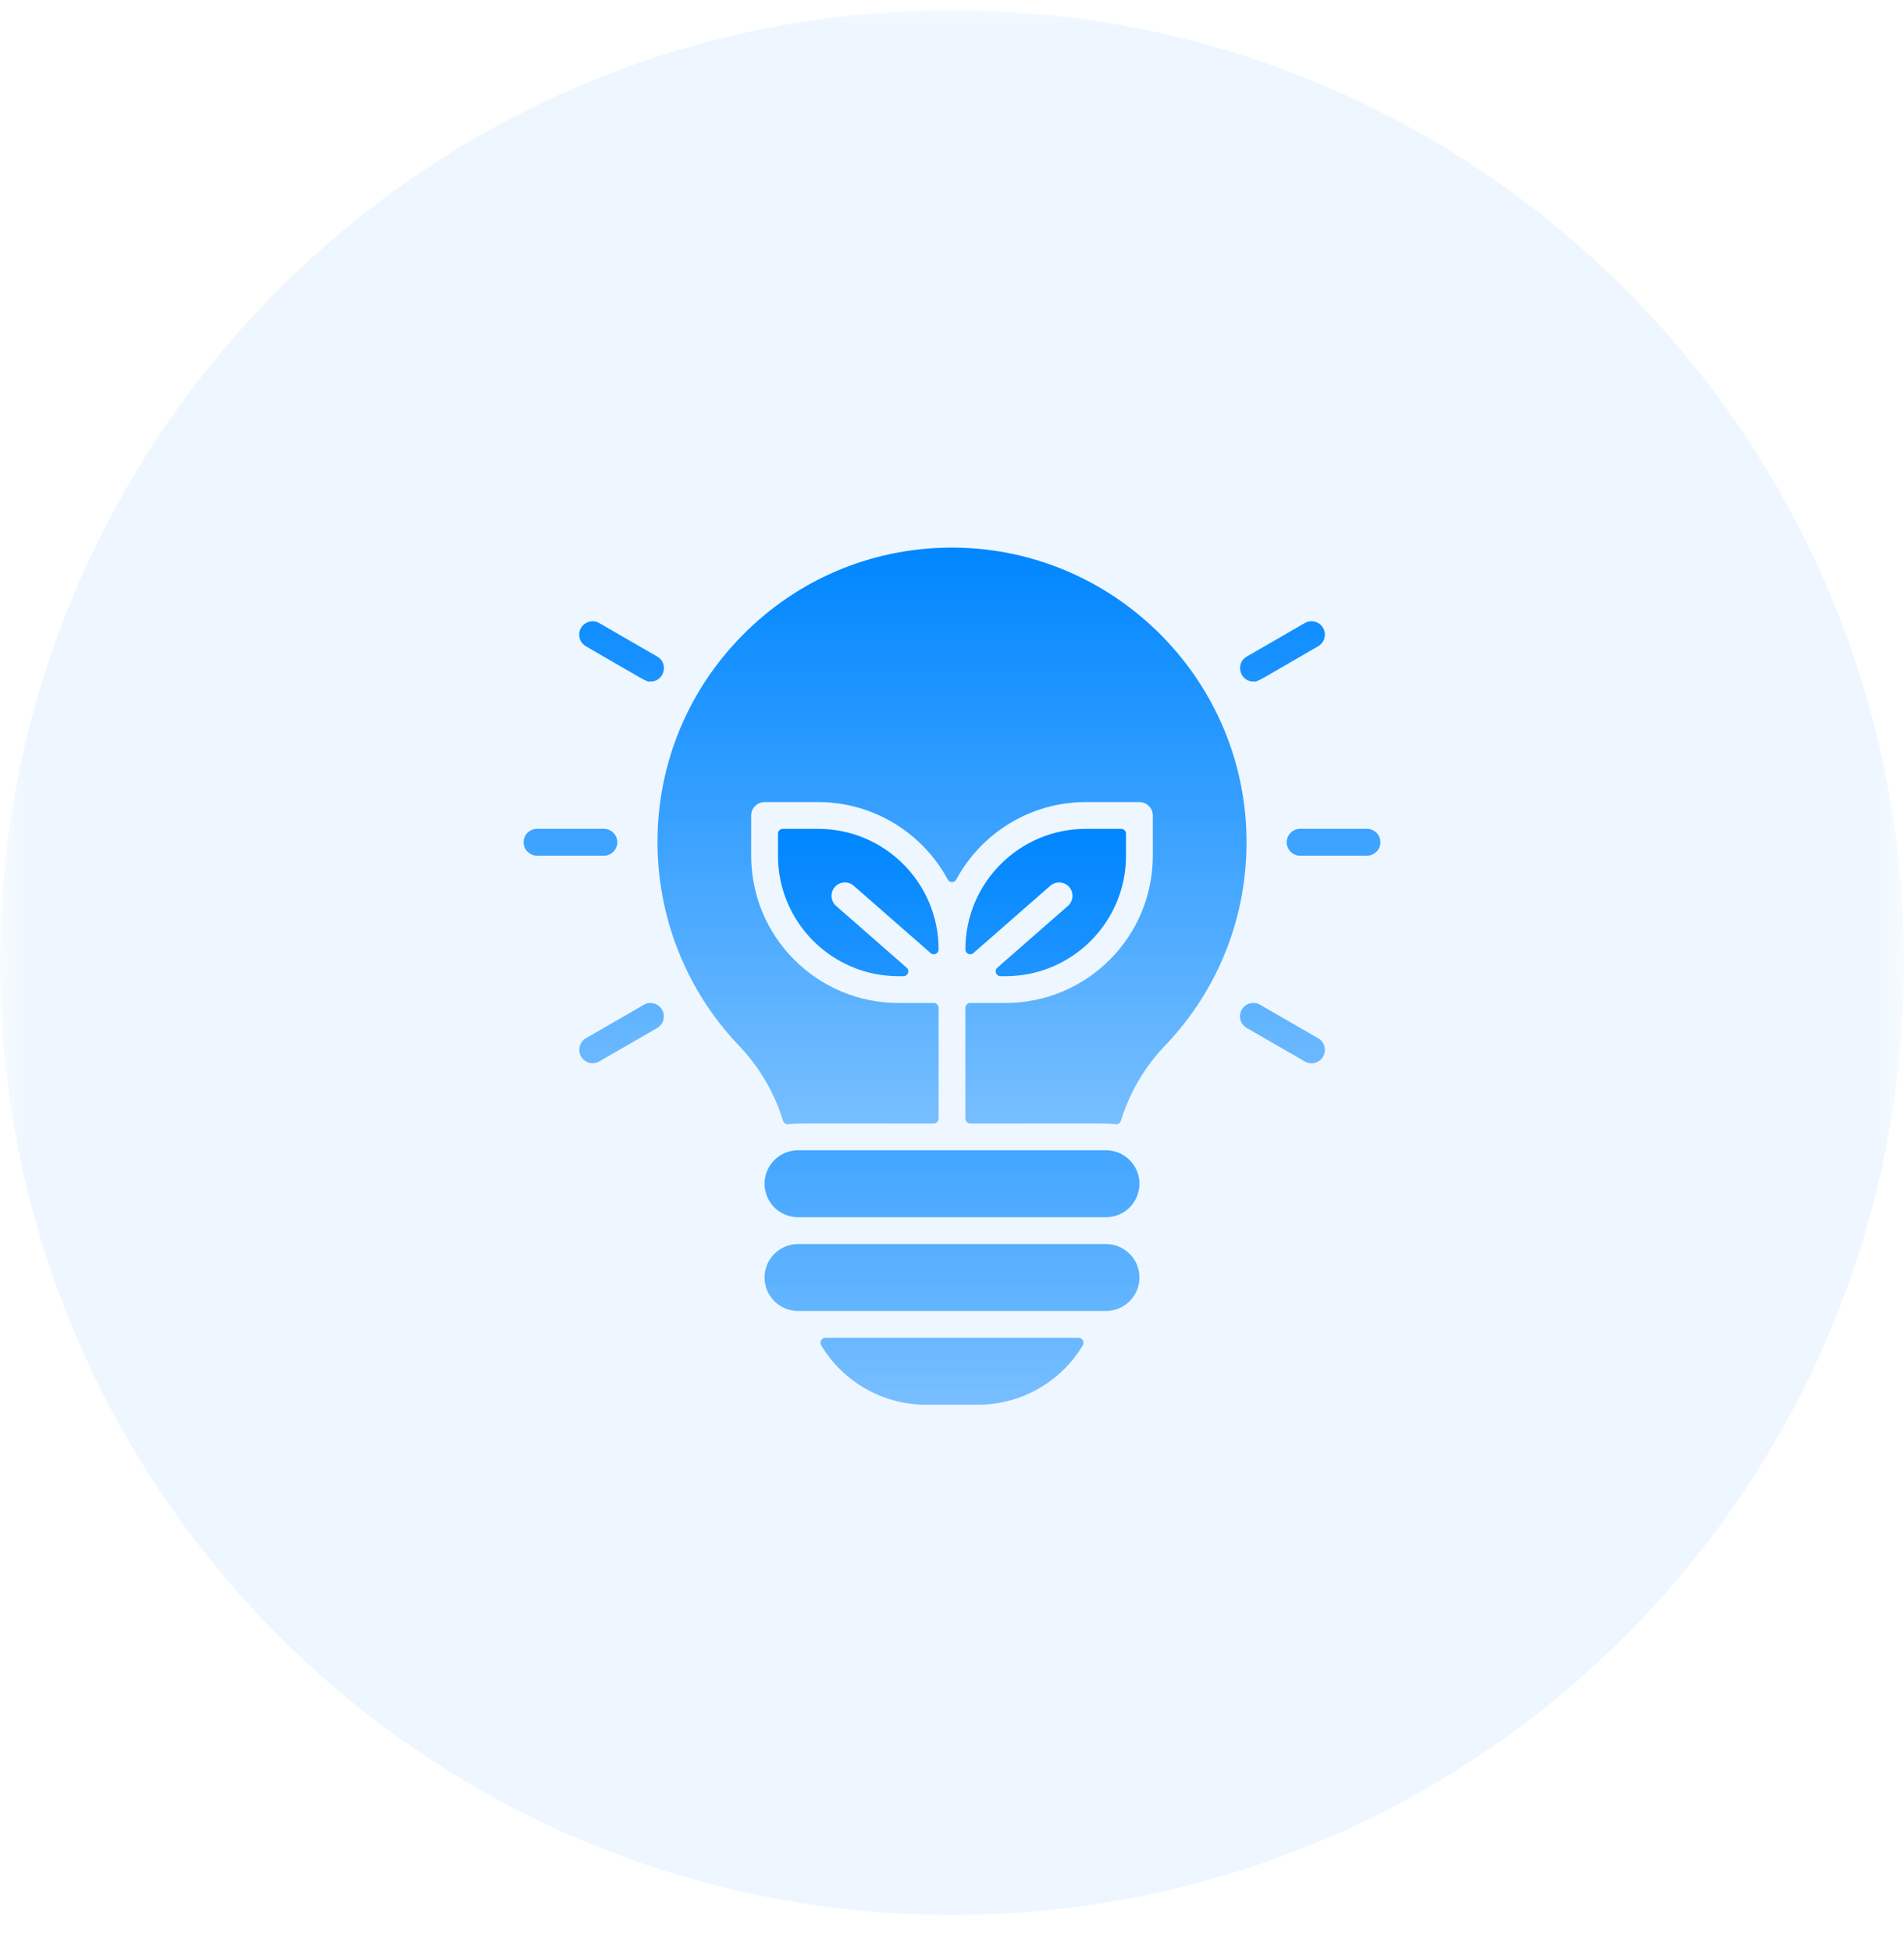 <svg width="40" height="41" viewBox="0 0 40 41" fill="none" xmlns="http://www.w3.org/2000/svg">
<g clip-path="url(#clip0_6786_1086)">
<mask id="mask0_6786_1086" style="mask-type:luminance" maskUnits="userSpaceOnUse" x="0" y="0" width="40" height="41">
<path d="M40 0H0V41H40V0Z" fill="white"/>
</mask>
<g mask="url(#mask0_6786_1086)">
<path d="M20 40.214C31.046 40.214 40 31.26 40 20.214C40 9.169 31.046 0.214 20 0.214C8.954 0.214 0 9.169 0 20.214C0 31.26 8.954 40.214 20 40.214Z" fill="#0086FF" fill-opacity="0.07"/>
<path d="M23.234 24.156H16.766C16.377 24.156 16.062 24.471 16.062 24.859C16.062 25.248 16.377 25.562 16.766 25.562H23.234C23.623 25.562 23.938 25.248 23.938 24.859C23.938 24.471 23.623 24.156 23.234 24.156ZM23.234 26.125H16.766C16.377 26.125 16.062 26.44 16.062 26.828C16.062 27.216 16.377 27.531 16.766 27.531H23.234C23.623 27.531 23.938 27.216 23.938 26.828C23.938 26.44 23.623 26.125 23.234 26.125ZM19.457 29.5H20.542C21.456 29.5 22.288 29.017 22.747 28.254C22.79 28.184 22.739 28.094 22.657 28.094H17.343C17.261 28.094 17.21 28.184 17.253 28.254C17.712 29.018 18.545 29.5 19.457 29.5ZM22.435 19.024L20.952 20.322C20.881 20.384 20.925 20.5 21.019 20.5H21.125C22.523 20.5 23.656 19.367 23.656 17.969V17.508C23.656 17.481 23.645 17.455 23.626 17.436C23.607 17.417 23.581 17.406 23.555 17.406H22.812C21.415 17.406 20.281 18.54 20.281 19.938C20.281 20.025 20.384 20.072 20.45 20.014L22.065 18.601C22.121 18.552 22.194 18.527 22.269 18.532C22.343 18.537 22.413 18.571 22.462 18.627C22.486 18.655 22.505 18.688 22.516 18.723C22.528 18.757 22.533 18.794 22.531 18.831C22.528 18.868 22.518 18.904 22.502 18.937C22.486 18.97 22.463 19 22.435 19.024ZM17.935 18.601L19.55 20.014C19.616 20.072 19.719 20.025 19.719 19.938C19.719 18.54 18.585 17.406 17.188 17.406H16.445C16.418 17.406 16.393 17.417 16.373 17.436C16.355 17.455 16.344 17.481 16.344 17.508V17.969C16.344 19.367 17.477 20.5 18.875 20.5H18.981C19.075 20.5 19.119 20.384 19.048 20.322L17.565 19.024C17.537 19 17.514 18.97 17.498 18.937C17.482 18.904 17.472 18.868 17.469 18.831C17.467 18.794 17.472 18.757 17.484 18.723C17.495 18.688 17.514 18.655 17.538 18.627C17.563 18.599 17.592 18.577 17.625 18.56C17.658 18.544 17.694 18.534 17.731 18.532C17.768 18.529 17.805 18.534 17.84 18.546C17.875 18.558 17.907 18.576 17.935 18.601Z" fill="url(#paint0_linear_6786_1086)"/>
<path d="M26.187 17.584C26.131 14.19 23.324 11.462 19.927 11.5C18.289 11.519 16.753 12.171 15.601 13.337C13.212 15.751 13.244 19.577 15.531 21.966C15.954 22.409 16.27 22.951 16.45 23.535C16.457 23.56 16.473 23.58 16.494 23.594C16.515 23.607 16.541 23.612 16.566 23.608C16.722 23.584 17.058 23.593 19.615 23.594C19.629 23.594 19.642 23.591 19.655 23.586C19.667 23.581 19.679 23.573 19.688 23.564C19.698 23.554 19.706 23.543 19.711 23.53C19.716 23.517 19.719 23.504 19.719 23.49V21.164C19.719 21.137 19.708 21.111 19.689 21.092C19.67 21.073 19.644 21.062 19.617 21.062H18.875C17.166 21.062 15.781 19.677 15.781 17.969V17.125C15.781 17.05 15.811 16.979 15.864 16.926C15.916 16.873 15.988 16.844 16.062 16.844H17.187C18.363 16.844 19.388 17.503 19.911 18.471C19.949 18.542 20.051 18.542 20.089 18.471C20.612 17.503 21.637 16.844 22.812 16.844H23.937C24.012 16.844 24.084 16.873 24.136 16.926C24.189 16.979 24.219 17.05 24.219 17.125V17.969C24.219 19.677 22.834 21.062 21.125 21.062H20.383C20.356 21.062 20.33 21.073 20.311 21.092C20.292 21.111 20.281 21.137 20.281 21.164V23.49C20.281 23.504 20.284 23.517 20.289 23.53C20.294 23.543 20.302 23.554 20.311 23.564C20.321 23.573 20.332 23.581 20.345 23.586C20.358 23.591 20.371 23.594 20.385 23.594C22.943 23.593 23.278 23.585 23.434 23.608C23.458 23.612 23.484 23.607 23.505 23.593C23.526 23.58 23.542 23.559 23.549 23.535C23.729 22.951 24.042 22.411 24.463 21.972C25.602 20.787 26.214 19.228 26.187 17.584ZM12.969 17.688C12.969 17.613 12.939 17.541 12.886 17.489C12.834 17.436 12.762 17.406 12.688 17.406H11.281C11.207 17.406 11.135 17.436 11.082 17.489C11.03 17.541 11 17.613 11 17.688C11 17.762 11.03 17.834 11.082 17.886C11.135 17.939 11.207 17.969 11.281 17.969H12.688C12.762 17.969 12.834 17.939 12.886 17.886C12.939 17.834 12.969 17.762 12.969 17.688ZM13.527 21.1L12.309 21.803C12.245 21.841 12.198 21.902 12.179 21.974C12.16 22.046 12.17 22.122 12.207 22.187C12.245 22.251 12.306 22.298 12.377 22.317C12.449 22.337 12.525 22.327 12.59 22.29L13.808 21.587C13.872 21.55 13.918 21.488 13.937 21.417C13.956 21.345 13.946 21.268 13.909 21.204C13.872 21.14 13.811 21.093 13.739 21.073C13.668 21.054 13.591 21.064 13.527 21.1ZM12.309 13.572C13.612 14.324 13.56 14.313 13.667 14.313C13.954 14.313 14.056 13.931 13.808 13.788L12.59 13.085C12.558 13.066 12.523 13.054 12.486 13.049C12.449 13.044 12.412 13.047 12.377 13.056C12.305 13.076 12.243 13.123 12.206 13.188C12.168 13.252 12.158 13.329 12.178 13.401C12.197 13.473 12.244 13.534 12.309 13.572ZM28.719 17.406H27.312C27.238 17.406 27.166 17.436 27.114 17.489C27.061 17.541 27.031 17.613 27.031 17.688C27.031 17.762 27.061 17.834 27.114 17.886C27.166 17.939 27.238 17.969 27.312 17.969H28.719C28.793 17.969 28.865 17.939 28.918 17.886C28.97 17.834 29 17.762 29 17.688C29 17.613 28.97 17.541 28.918 17.489C28.865 17.436 28.793 17.406 28.719 17.406ZM27.691 21.803L26.473 21.1C26.441 21.081 26.406 21.069 26.369 21.064C26.332 21.059 26.295 21.061 26.259 21.071C26.223 21.08 26.19 21.097 26.16 21.119C26.131 21.142 26.106 21.17 26.087 21.202C26.069 21.234 26.057 21.27 26.052 21.307C26.047 21.343 26.05 21.381 26.06 21.416C26.069 21.452 26.086 21.486 26.109 21.515C26.132 21.544 26.16 21.569 26.192 21.587L27.41 22.29C27.442 22.309 27.477 22.321 27.514 22.326C27.551 22.331 27.588 22.329 27.624 22.32C27.66 22.31 27.694 22.294 27.723 22.271C27.753 22.249 27.777 22.221 27.796 22.188C27.814 22.156 27.826 22.121 27.831 22.084C27.836 22.047 27.833 22.01 27.824 21.974C27.814 21.938 27.797 21.905 27.774 21.875C27.752 21.846 27.724 21.822 27.691 21.803ZM26.333 14.313C26.44 14.313 26.389 14.323 27.691 13.572C27.724 13.553 27.752 13.529 27.774 13.5C27.797 13.47 27.814 13.437 27.824 13.401C27.833 13.365 27.836 13.328 27.831 13.291C27.826 13.254 27.814 13.219 27.796 13.187C27.777 13.155 27.753 13.126 27.723 13.104C27.694 13.081 27.66 13.065 27.624 13.055C27.588 13.046 27.551 13.044 27.514 13.049C27.477 13.054 27.442 13.066 27.41 13.085L26.192 13.788C25.944 13.931 26.046 14.313 26.333 14.313Z" fill="url(#paint1_linear_6786_1086)"/>
</g>
</g>
<defs>
<linearGradient id="paint0_linear_6786_1086" x1="20" y1="17.406" x2="20" y2="29.5" gradientUnits="userSpaceOnUse">
<stop stop-color="#0086FF"/>
<stop offset="1" stop-color="#0086FF" stop-opacity="0.5"/>
</linearGradient>
<linearGradient id="paint1_linear_6786_1086" x1="20" y1="11.5" x2="20" y2="23.61" gradientUnits="userSpaceOnUse">
<stop stop-color="#0086FF"/>
<stop offset="1" stop-color="#0086FF" stop-opacity="0.5"/>
</linearGradient>
<clipPath id="clip0_6786_1086">
<rect width="40" height="41" fill="white"/>
</clipPath>
</defs>
</svg>

